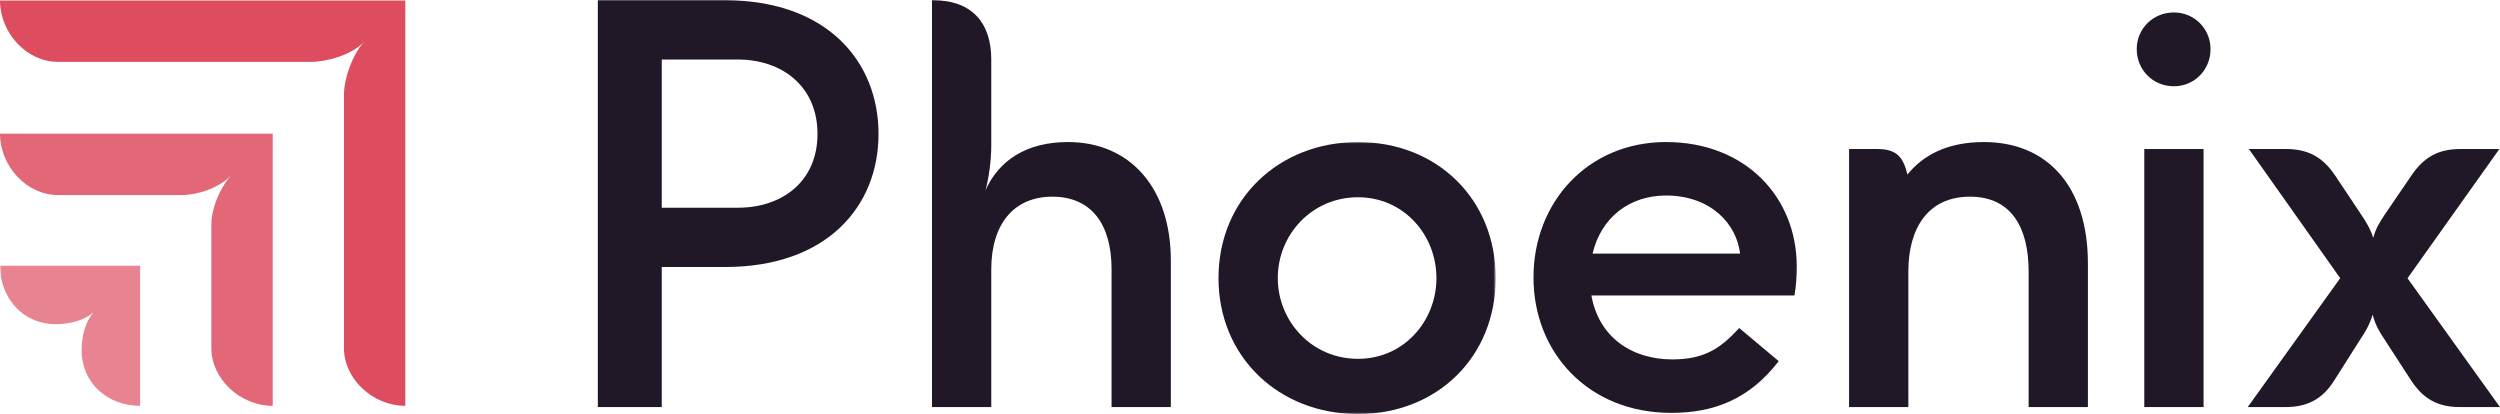 <?xml version="1.0" encoding="UTF-8"?>
<svg width="791px" height="131px" viewBox="0 0 791 131" version="1.1" xmlns="http://www.w3.org/2000/svg" xmlns:xlink="http://www.w3.org/1999/xlink">
    <title>Phoenix_Group_Brandmark_Secondary_RGB</title>
    <defs>
        <polygon id="path-1" points="0 0 473.243 0 473.243 85.995 0 85.995"></polygon>
    </defs>
    <g id="Phoenix_Group_Brandmark_Secondary_RGB" stroke="none" stroke-width="1" fill="none" fill-rule="evenodd">
        <path d="M128.245,0.161 L0.001,0.161 C0.001,10.421 8.428,19.581 18.321,19.581 L98.382,19.581 C103.329,19.581 111.389,17.382 115.238,13.168 C111.389,17.382 108.825,25.076 108.825,30.023 L108.825,110.085 C108.825,119.977 117.985,128.405 128.245,128.405 L128.245,0.161" id="Fill-1" fill="#DE4D5F"></path>
        <path d="M86.291,42.298 L0,42.298 C0,52.558 8.428,61.718 18.321,61.718 L57.528,61.718 C62.473,61.718 69.436,59.52 73.284,55.305 C69.436,59.52 66.87,66.116 66.87,71.061 L66.87,110.084 C66.87,119.978 76.03,128.405 86.291,128.405 L86.291,42.298" id="Fill-2" fill="#E36877"></path>
        <g id="Group-6" transform="translate(0, 44.945)">
            <mask id="mask-2" fill="white">
                <use xlink:href="#path-1"></use>
            </mask>
            <g id="Clip-4"></g>
            <path d="M44.336,39.124 L0,39.124 C0,49.201 7.146,57.628 17.588,57.628 C21.985,57.628 26.382,56.528 29.497,53.964 C26.932,57.078 25.832,61.475 25.832,65.872 C25.832,76.315 34.076,83.461 44.336,83.461 L44.336,39.124" id="Fill-3" fill="#E88491" mask="url(#mask-2)"></path>
            <path d="M429.664,68.587 C414.954,68.587 404.289,56.635 404.289,43.028 C404.289,29.421 414.954,17.469 429.664,17.469 C444.19,17.469 454.488,29.421 454.488,43.028 C454.488,56.635 444.19,68.587 429.664,68.587 Z M429.664,0 C404.657,0 385.533,18.02 385.533,43.028 C385.533,68.035 404.657,86.055 429.664,86.055 C454.671,86.055 473.243,68.035 473.243,43.028 C473.243,18.02 454.671,0 429.664,0 L429.664,0 Z" id="Fill-5" fill="#201727" mask="url(#mask-2)"></path>
        </g>
        <path d="M233.466,65.723 L209.378,65.723 L209.378,18.835 L233.466,18.835 C247.441,18.835 258.657,27.293 258.657,42.371 C258.657,57.449 247.441,65.723 233.466,65.723 Z M229.421,0.079 L189.151,0.079 L189.151,128.794 L209.378,128.794 L209.378,84.479 L229.421,84.479 C261.599,84.479 277.964,65.356 277.964,42.371 C277.964,19.386 261.599,0.079 229.421,0.079 L229.421,0.079 Z" id="Fill-7" fill="#201727"></path>
        <path d="M337.909,44.945 C324.669,44.945 316.027,50.829 311.798,60.207 C312.901,56.346 313.637,50.462 313.637,46.232 L313.637,18.835 C313.637,7.434 307.753,0.079 295.249,0.079 L294.881,0.079 L294.881,128.794 L313.637,128.794 L313.637,85.215 C313.637,70.872 320.808,62.23 332.944,62.23 C345.264,62.23 351.7,70.872 351.7,85.215 L351.7,128.794 L370.455,128.794 L370.455,82.456 C370.455,59.472 357.584,44.945 337.909,44.945" id="Fill-8" fill="#201727"></path>
        <path d="M627.701,44.945 C616.007,44.945 608.431,49.167 603.509,55.22 C602.237,49.887 600.228,47.152 594.051,47.152 L585.041,47.152 L585.041,128.794 L603.797,128.794 L603.797,85.95 C603.797,72.159 610.049,62.23 623.288,62.23 C636.527,62.23 641.859,72.159 641.859,85.95 L641.859,128.794 L660.615,128.794 L660.615,83.376 C660.615,58.92 647.744,44.945 627.701,44.945" id="Fill-9" fill="#201727"></path>
        <path d="M527.119,61.862 C541.208,61.862 549.452,70.766 550.564,80.25 L503.883,80.25 C506.585,68.836 515.519,61.862 527.119,61.862 Z M527.119,44.945 C502.48,44.945 485.195,63.885 485.195,87.789 C485.195,111.509 502.48,130.633 528.774,130.633 C542.198,130.633 553.414,126.403 562.792,114.267 L550.288,103.786 C544.404,110.222 539.255,113.716 529.142,113.716 C515.911,113.716 505.797,106.351 503.517,93.489 L567.757,93.489 C568.308,90.547 568.492,87.237 568.492,84.295 C568.492,62.414 552.311,44.945 527.119,44.945 L527.119,44.945 Z" id="Fill-10" fill="#201727"></path>
        <path d="M761.737,88.033 L790.801,47.152 L778.481,47.152 C771.678,47.152 767.081,49.542 763.035,55.426 L754.761,67.562 C752.922,70.321 751.635,72.343 750.899,75.285 C749.98,72.343 748.693,70.321 746.854,67.562 L738.763,55.426 C734.902,49.726 730.305,47.152 723.318,47.152 L711.549,47.152 L740.442,88.016 L711.182,128.794 L723.134,128.794 C730.121,128.794 734.902,126.22 738.579,120.335 L746.854,107.28 C748.325,105.073 749.612,103.051 750.715,99.557 C751.635,103.051 752.922,105.073 754.393,107.28 L762.851,120.335 C766.713,126.22 771.31,128.794 778.297,128.794 L790.985,128.794 L761.737,88.033" id="Fill-11" fill="#201727"></path>
        <path d="M687.829,3.94 C681.209,3.94 676.061,9.089 676.061,15.525 C676.061,22.144 681.209,27.293 687.829,27.293 C694.265,27.293 699.413,22.144 699.413,15.525 C699.413,9.089 694.265,3.94 687.829,3.94" id="Fill-12" fill="#201727"></path>
        <polygon id="Fill-13" fill="#201727" points="678.451 128.794 697.207 128.794 697.207 47.152 678.451 47.152"></polygon>
    </g>
</svg>